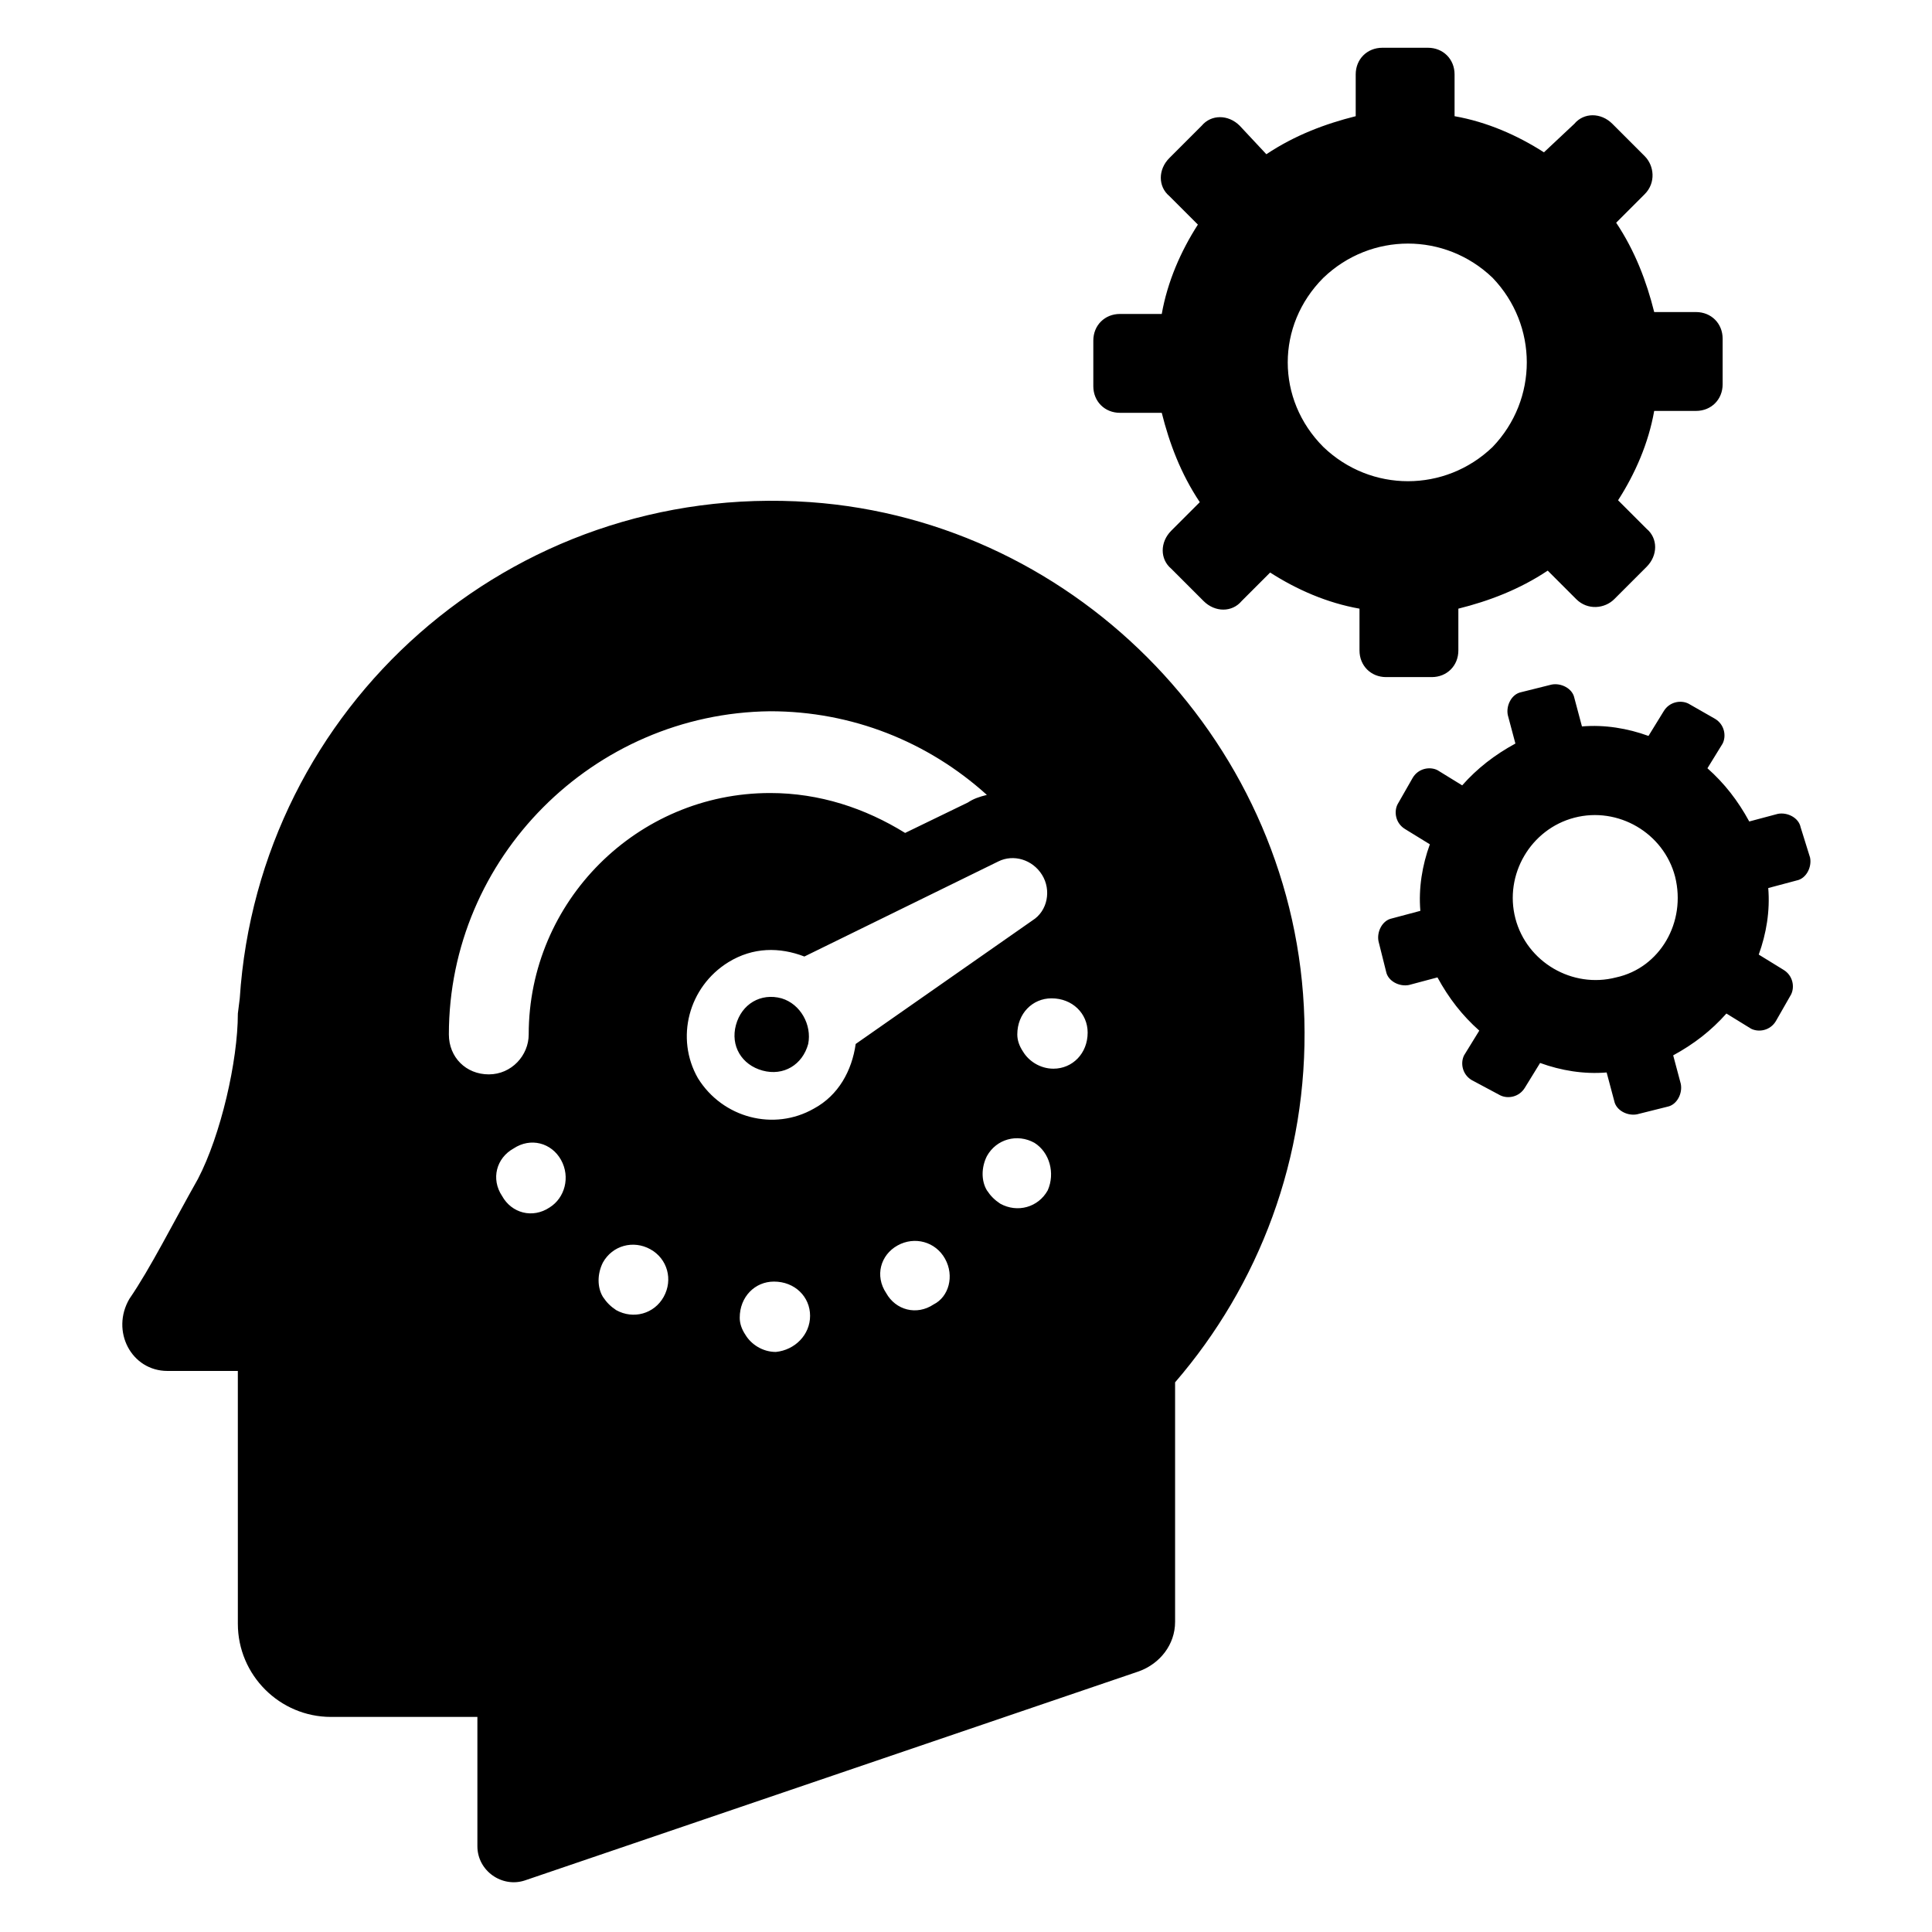 <?xml version="1.0" encoding="UTF-8"?>
<!-- Uploaded to: SVG Repo, www.svgrepo.com, Generator: SVG Repo Mixer Tools -->
<svg fill="#000000" width="800px" height="800px" version="1.1" viewBox="144 144 512 512" xmlns="http://www.w3.org/2000/svg">
 <path d="m358.18 420.66c-1.512 5.543-6.551 8.566-12.09 7.055-5.543-1.512-8.566-6.551-7.055-12.09 1.512-5.543 6.551-8.566 12.09-7.055 5.039 1.508 8.062 7.051 7.055 12.09zm-179.86 67.508c5.543-8.062 11.586-20.152 18.137-31.738 6.047-11.586 10.578-31.234 10.578-43.832l0.504-4.031c5.039-77.082 71.539-137.04 151.14-131.5 71.539 5.039 128.98 64.992 130.99 137.04 1.008 36.777-12.09 70.535-34.258 96.227v63.48c0 6.047-4.031 11.082-9.574 13.098l-162.73 55.418c-6.047 2.016-12.594-2.519-12.594-9.07v-34.258h-38.793c-13.602 0-24.688-11.082-24.688-24.688l-0.004-67h-18.641c-9.574 0-15.113-10.578-10.074-19.145zm114.36-36.777c-2.519-4.535-8.062-6.047-12.594-3.023-4.535 2.519-6.047 8.062-3.023 12.594 2.519 4.535 8.062 6.047 12.594 3.023 4.031-2.516 5.543-8.059 3.023-12.594zm23.68 23.68c-4.535-2.519-10.078-1.008-12.594 3.527-1.512 3.023-1.512 6.551 0 9.07 1.008 1.512 2.016 2.519 3.527 3.527 4.535 2.519 10.078 1.008 12.594-3.527 2.516-4.535 1.008-10.078-3.527-12.598zm42.32 17.633c0-5.039-4.031-9.07-9.574-9.07-5.039 0-9.07 4.031-9.07 9.574 0 1.512 0.504 3.023 1.512 4.535 1.512 2.519 4.535 4.535 8.062 4.535 5.039-0.504 9.07-4.535 9.07-9.574zm35.77-15.113c-2.519-4.535-8.062-6.047-12.594-3.527-4.535 2.519-6.047 8.062-3.023 12.594 2.519 4.535 8.062 6.047 12.594 3.023 4.031-2.016 5.543-7.555 3.023-12.09zm23.68-30.734c-4.535-2.519-10.078-1.008-12.594 3.527-1.512 3.023-1.512 6.551 0 9.07 1.008 1.512 2.016 2.519 3.527 3.527 4.535 2.519 10.078 1.008 12.594-3.527 2.012-4.535 0.504-10.078-3.527-12.598zm4.535-38.289c-5.039 0-9.07 4.031-9.07 9.574 0 1.512 0.504 3.023 1.512 4.535 1.512 2.519 4.535 4.535 8.062 4.535 5.039 0 9.07-4.031 9.07-9.574-0.004-5.039-4.035-9.07-9.574-9.07zm-14.109-36.273-51.387 25.191c-6.551-2.519-13.602-2.519-20.152 1.512-10.578 6.551-14.105 20.152-8.062 30.73 6.551 10.578 20.152 14.105 30.73 8.062 6.551-3.527 10.078-10.078 11.082-17.129l46.855-32.746c4.031-2.519 5.039-8.062 2.519-12.09-2.516-4.035-7.555-5.547-11.586-3.531zm-145.6 45.848c0 6.047 4.535 10.578 10.578 10.578 6.047 0 10.578-5.039 10.578-10.578 0-35.266 28.719-63.984 63.984-63.984 13.098 0 25.191 4.031 35.77 10.578l16.625-8.062c1.512-1.008 3.023-1.512 5.039-2.016-15.617-14.105-35.77-22.168-57.434-22.168-46.852 0.508-85.141 38.797-85.141 85.652zm216.64-233.27c7.559-5.039 15.617-8.062 23.68-10.078v-11.082c0-4.031 3.023-7.055 7.055-7.055h12.09c4.031 0 7.055 3.023 7.055 7.055v11.082c8.566 1.512 16.625 5.039 23.68 9.574l8.059-7.555c2.519-3.023 7.055-3.023 10.078 0l8.566 8.566c2.519 2.519 3.023 7.055 0 10.078l-7.559 7.559c5.039 7.559 8.062 15.617 10.078 23.68h11.082c4.031 0 7.055 3.023 7.055 7.055v12.09c0 4.031-3.023 7.055-7.055 7.055h-11.082c-1.512 8.566-5.039 16.625-9.574 23.68l7.559 7.559c3.023 2.519 3.023 7.055 0 10.078l-8.566 8.566c-2.519 2.519-7.055 3.023-10.078 0l-7.559-7.559c-7.559 5.039-15.617 8.062-23.68 10.078v11.082c0 4.031-3.023 7.055-7.055 7.055h-12.09c-4.031 0-7.055-3.023-7.055-7.055v-11.082c-8.566-1.512-16.625-5.039-23.68-9.574l-7.559 7.559c-2.519 3.023-7.055 3.023-10.078 0l-8.566-8.566c-3.023-2.519-3.023-7.055 0-10.078l7.559-7.559c-5.039-7.559-8.062-15.617-10.078-23.68h-11.082c-4.031 0-7.055-3.023-7.055-7.055v-12.09c0-4.031 3.023-7.055 7.055-7.055h11.082c1.512-8.566 5.039-16.625 9.574-23.68l-7.559-7.559c-3.023-2.519-3.023-7.055 0-10.078l8.566-8.566c2.519-3.023 7.055-3.023 10.078 0zm15.113 77.586c12.594 12.09 32.242 12.09 44.84 0 12.09-12.594 12.09-32.242 0-44.84-12.594-12.09-32.242-12.09-44.84 0-12.594 12.598-12.594 32.246 0 44.84zm128.98 108.82c0.504 2.519-1.008 5.543-3.527 6.047l-7.559 2.016c0.504 6.047-0.504 12.09-2.519 17.633l6.551 4.031c2.519 1.512 3.023 4.535 2.016 6.551l-4.031 7.055c-1.512 2.519-4.535 3.023-6.551 2.016l-6.551-4.031c-4.031 4.535-8.566 8.062-14.105 11.082l2.016 7.559c0.504 2.519-1.008 5.543-3.527 6.047l-8.062 2.016c-2.519 0.504-5.543-1.008-6.047-3.527l-2.016-7.559c-6.047 0.504-12.09-0.504-17.633-2.519l-4.031 6.551c-1.512 2.519-4.535 3.023-6.551 2.016l-7.551-4.035c-2.519-1.512-3.023-4.535-2.016-6.551l4.031-6.551c-4.535-4.031-8.062-8.566-11.082-14.105l-7.559 2.016c-2.519 0.504-5.543-1.008-6.047-3.527l-2.016-8.062c-0.504-2.519 1.008-5.543 3.527-6.047l7.559-2.016c-0.504-6.047 0.504-12.09 2.519-17.633l-6.551-4.031c-2.519-1.512-3.023-4.535-2.016-6.551l4.031-7.055c1.512-2.519 4.535-3.023 6.551-2.016l6.551 4.031c4.031-4.535 8.566-8.062 14.105-11.082l-2.016-7.559c-0.504-2.519 1.008-5.543 3.527-6.047l8.062-2.016c2.519-0.504 5.543 1.008 6.047 3.527l2.016 7.559c6.047-0.504 12.09 0.504 17.633 2.519l4.031-6.551c1.512-2.519 4.535-3.023 6.551-2.016l7.055 4.031c2.519 1.512 3.023 4.535 2.016 6.551l-4.031 6.551c4.535 4.031 8.062 8.566 11.082 14.105l7.559-2.016c2.519-0.504 5.543 1.008 6.047 3.527zm-35.773 5.039c-3.023-11.586-15.113-18.641-26.703-15.617-11.586 3.023-18.641 15.113-15.617 26.703 3.023 11.586 15.113 18.641 26.703 15.617 11.59-2.519 18.641-14.613 15.617-26.703z"/>
</svg>